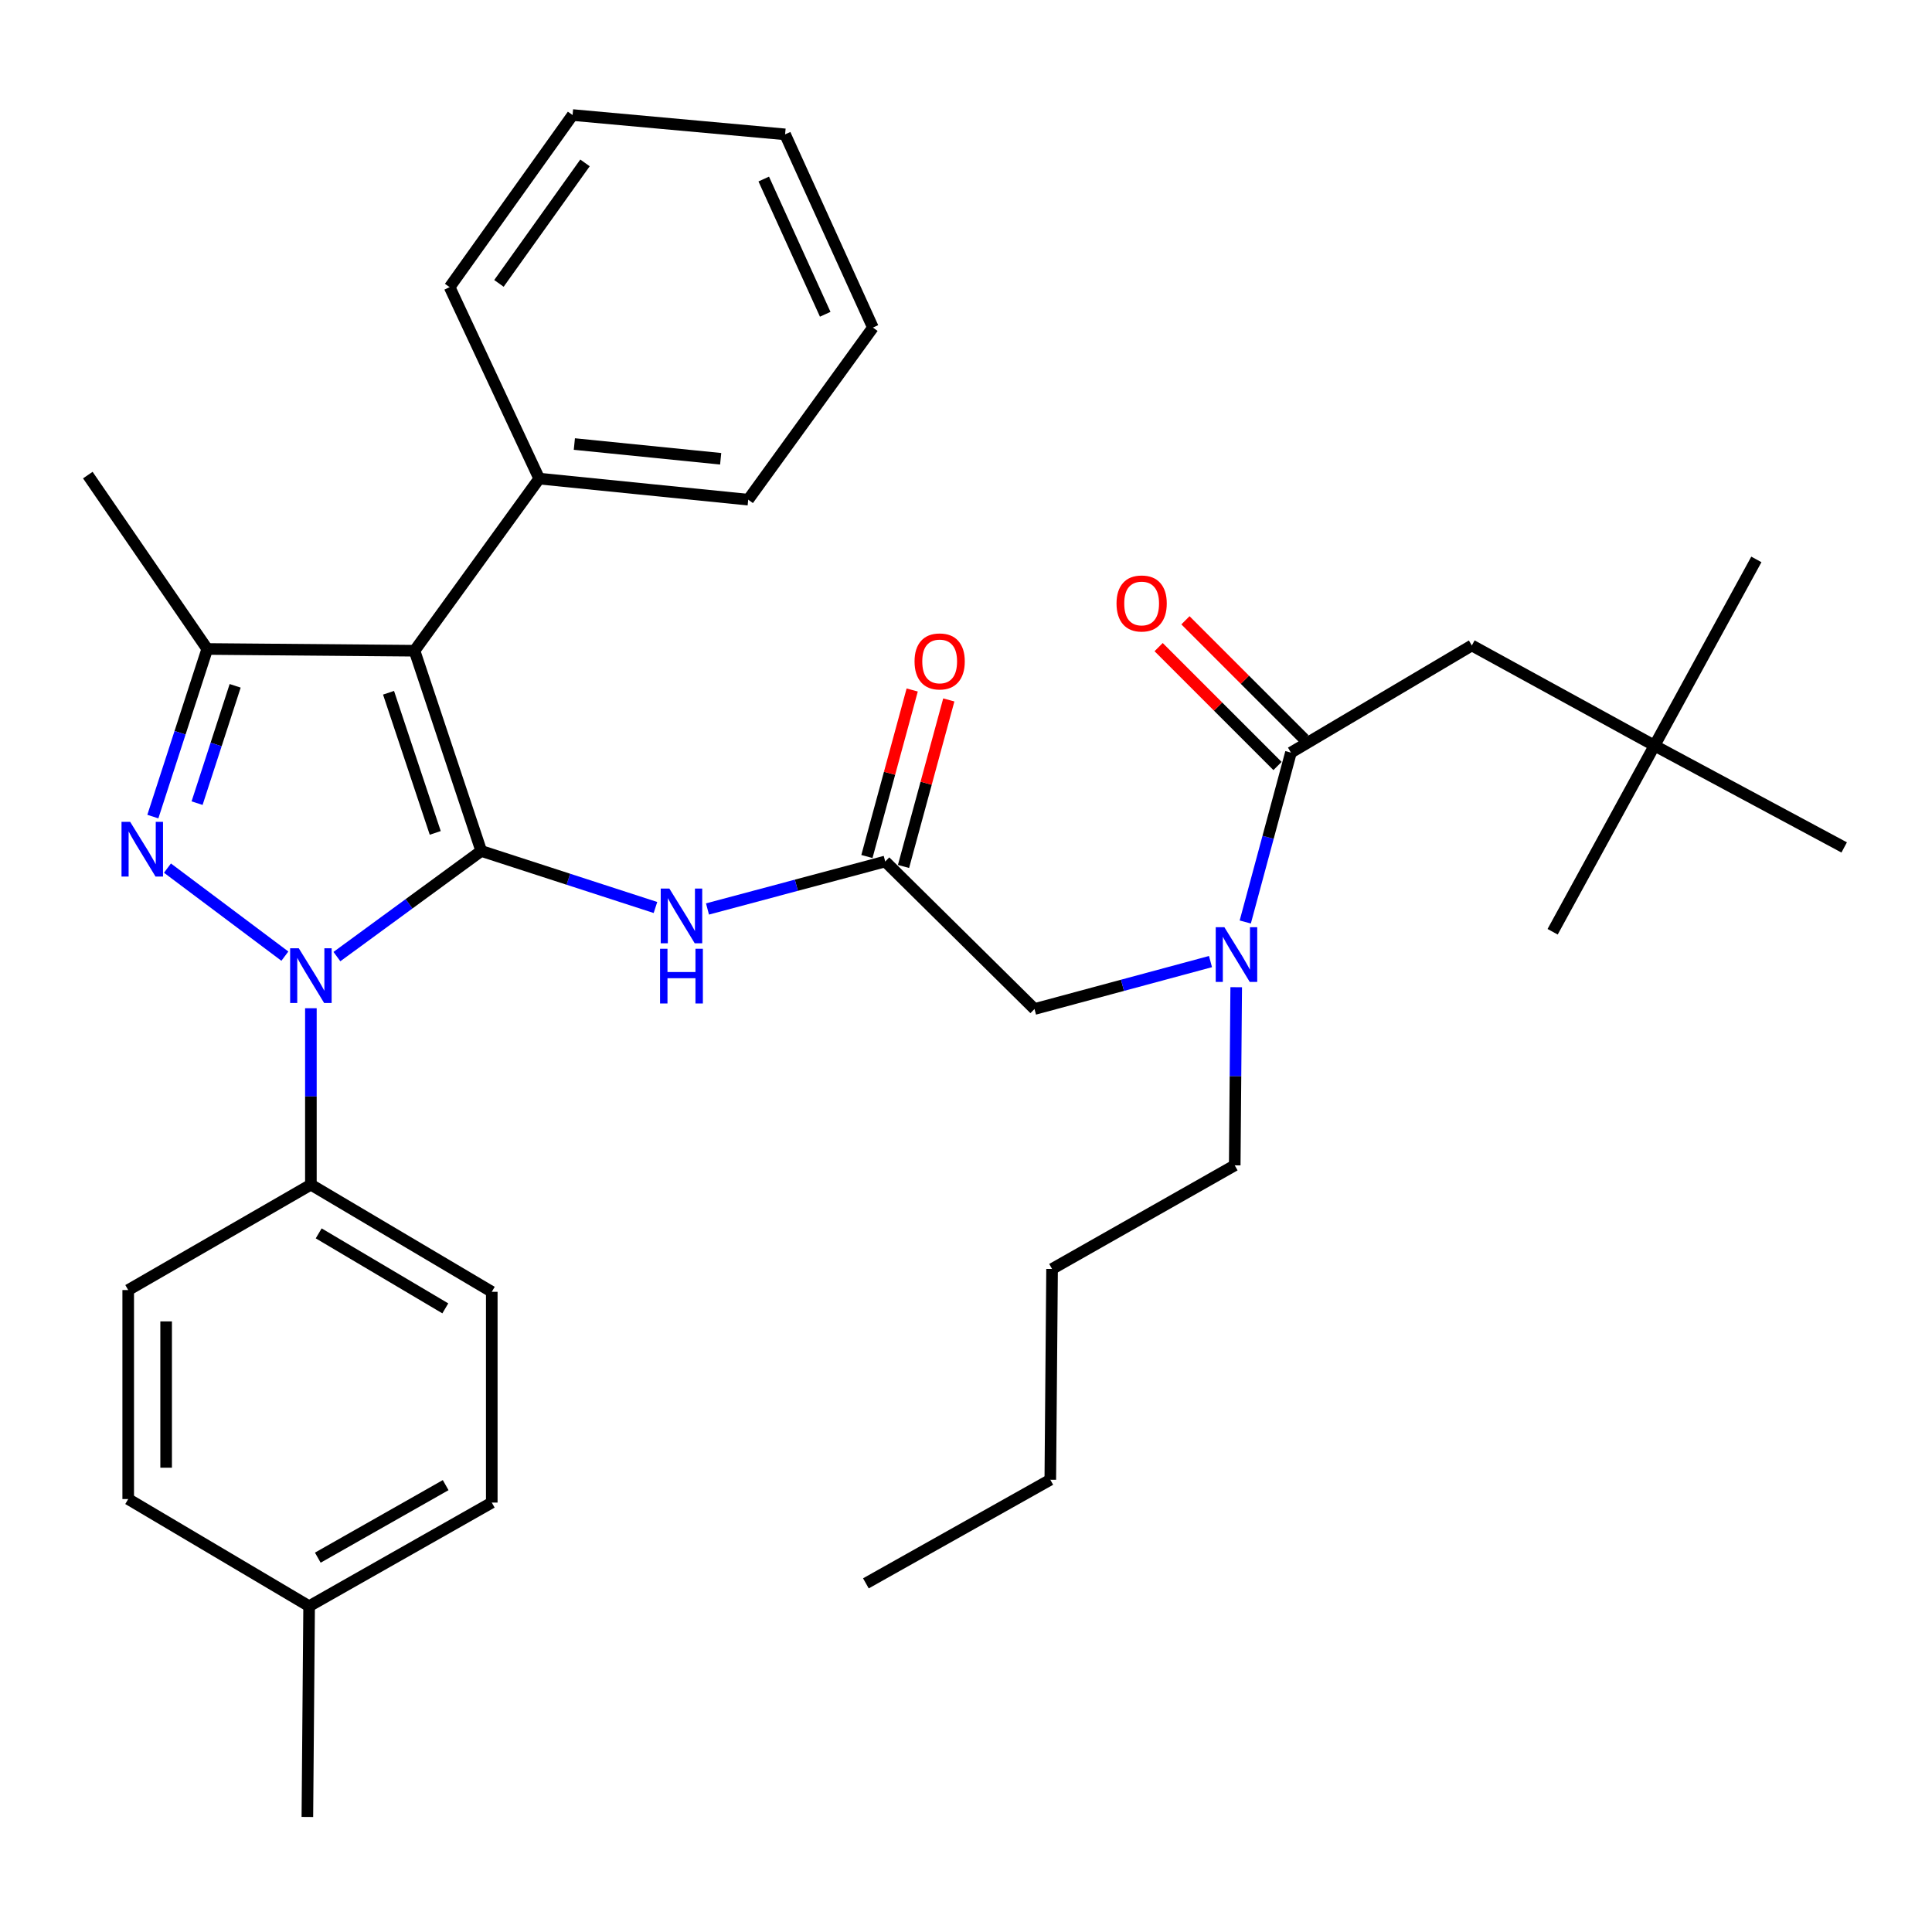 <?xml version='1.0' encoding='iso-8859-1'?>
<svg version='1.1' baseProfile='full'
              xmlns='http://www.w3.org/2000/svg'
                      xmlns:rdkit='http://www.rdkit.org/xml'
                      xmlns:xlink='http://www.w3.org/1999/xlink'
                  xml:space='preserve'
width='1000px' height='1000px' viewBox='0 0 1000 1000'>
<!-- END OF HEADER -->
<rect style='opacity:1.0;fill:#FFFFFF;stroke:none' width='1000' height='1000' x='0' y='0'> </rect>
<path class='bond-0' d='M 458.187,445.907 L 412.192,458.198' style='fill:none;fill-rule:evenodd;stroke:#000000;stroke-width:6px;stroke-linecap:butt;stroke-linejoin:miter;stroke-opacity:1' />
<path class='bond-0' d='M 412.192,458.198 L 366.196,470.489' style='fill:none;fill-rule:evenodd;stroke:#0000FF;stroke-width:6px;stroke-linecap:butt;stroke-linejoin:miter;stroke-opacity:1' />
<path class='bond-1' d='M 467.658,448.482 L 479.377,405.386' style='fill:none;fill-rule:evenodd;stroke:#000000;stroke-width:6px;stroke-linecap:butt;stroke-linejoin:miter;stroke-opacity:1' />
<path class='bond-1' d='M 479.377,405.386 L 491.095,362.289' style='fill:none;fill-rule:evenodd;stroke:#FF0000;stroke-width:6px;stroke-linecap:butt;stroke-linejoin:miter;stroke-opacity:1' />
<path class='bond-1' d='M 448.716,443.332 L 460.434,400.235' style='fill:none;fill-rule:evenodd;stroke:#000000;stroke-width:6px;stroke-linecap:butt;stroke-linejoin:miter;stroke-opacity:1' />
<path class='bond-1' d='M 460.434,400.235 L 472.153,357.138' style='fill:none;fill-rule:evenodd;stroke:#FF0000;stroke-width:6px;stroke-linecap:butt;stroke-linejoin:miter;stroke-opacity:1' />
<path class='bond-2' d='M 458.187,445.907 L 535.455,522.27' style='fill:none;fill-rule:evenodd;stroke:#000000;stroke-width:6px;stroke-linecap:butt;stroke-linejoin:miter;stroke-opacity:1' />
<path class='bond-3' d='M 535.455,522.27 L 581.003,509.992' style='fill:none;fill-rule:evenodd;stroke:#000000;stroke-width:6px;stroke-linecap:butt;stroke-linejoin:miter;stroke-opacity:1' />
<path class='bond-3' d='M 581.003,509.992 L 626.552,497.714' style='fill:none;fill-rule:evenodd;stroke:#0000FF;stroke-width:6px;stroke-linecap:butt;stroke-linejoin:miter;stroke-opacity:1' />
<path class='bond-4' d='M 339.263,469.718 L 294.176,455.086' style='fill:none;fill-rule:evenodd;stroke:#0000FF;stroke-width:6px;stroke-linecap:butt;stroke-linejoin:miter;stroke-opacity:1' />
<path class='bond-4' d='M 294.176,455.086 L 249.089,440.454' style='fill:none;fill-rule:evenodd;stroke:#000000;stroke-width:6px;stroke-linecap:butt;stroke-linejoin:miter;stroke-opacity:1' />
<path class='bond-5' d='M 644.545,477.222 L 656.362,433.384' style='fill:none;fill-rule:evenodd;stroke:#0000FF;stroke-width:6px;stroke-linecap:butt;stroke-linejoin:miter;stroke-opacity:1' />
<path class='bond-5' d='M 656.362,433.384 L 668.179,389.545' style='fill:none;fill-rule:evenodd;stroke:#000000;stroke-width:6px;stroke-linecap:butt;stroke-linejoin:miter;stroke-opacity:1' />
<path class='bond-6' d='M 639.858,510.976 L 639.476,557.078' style='fill:none;fill-rule:evenodd;stroke:#0000FF;stroke-width:6px;stroke-linecap:butt;stroke-linejoin:miter;stroke-opacity:1' />
<path class='bond-6' d='M 639.476,557.078 L 639.093,603.18' style='fill:none;fill-rule:evenodd;stroke:#000000;stroke-width:6px;stroke-linecap:butt;stroke-linejoin:miter;stroke-opacity:1' />
<path class='bond-7' d='M 160.915,521.86 L 160.915,567.52' style='fill:none;fill-rule:evenodd;stroke:#0000FF;stroke-width:6px;stroke-linecap:butt;stroke-linejoin:miter;stroke-opacity:1' />
<path class='bond-7' d='M 160.915,567.52 L 160.915,613.181' style='fill:none;fill-rule:evenodd;stroke:#000000;stroke-width:6px;stroke-linecap:butt;stroke-linejoin:miter;stroke-opacity:1' />
<path class='bond-8' d='M 174.387,495.134 L 211.738,467.794' style='fill:none;fill-rule:evenodd;stroke:#0000FF;stroke-width:6px;stroke-linecap:butt;stroke-linejoin:miter;stroke-opacity:1' />
<path class='bond-8' d='M 211.738,467.794 L 249.089,440.454' style='fill:none;fill-rule:evenodd;stroke:#000000;stroke-width:6px;stroke-linecap:butt;stroke-linejoin:miter;stroke-opacity:1' />
<path class='bond-9' d='M 147.448,494.897 L 86.682,449.332' style='fill:none;fill-rule:evenodd;stroke:#0000FF;stroke-width:6px;stroke-linecap:butt;stroke-linejoin:miter;stroke-opacity:1' />
<path class='bond-10' d='M 249.089,440.454 L 214.55,336.816' style='fill:none;fill-rule:evenodd;stroke:#000000;stroke-width:6px;stroke-linecap:butt;stroke-linejoin:miter;stroke-opacity:1' />
<path class='bond-10' d='M 225.284,431.115 L 201.107,358.568' style='fill:none;fill-rule:evenodd;stroke:#000000;stroke-width:6px;stroke-linecap:butt;stroke-linejoin:miter;stroke-opacity:1' />
<path class='bond-11' d='M 214.55,336.816 L 279.091,247.726' style='fill:none;fill-rule:evenodd;stroke:#000000;stroke-width:6px;stroke-linecap:butt;stroke-linejoin:miter;stroke-opacity:1' />
<path class='bond-12' d='M 214.55,336.816 L 107.269,335.91' style='fill:none;fill-rule:evenodd;stroke:#000000;stroke-width:6px;stroke-linecap:butt;stroke-linejoin:miter;stroke-opacity:1' />
<path class='bond-13' d='M 107.269,335.91 L 45.455,245.904' style='fill:none;fill-rule:evenodd;stroke:#000000;stroke-width:6px;stroke-linecap:butt;stroke-linejoin:miter;stroke-opacity:1' />
<path class='bond-14' d='M 107.269,335.91 L 93.192,379.288' style='fill:none;fill-rule:evenodd;stroke:#000000;stroke-width:6px;stroke-linecap:butt;stroke-linejoin:miter;stroke-opacity:1' />
<path class='bond-14' d='M 93.192,379.288 L 79.115,422.665' style='fill:none;fill-rule:evenodd;stroke:#0000FF;stroke-width:6px;stroke-linecap:butt;stroke-linejoin:miter;stroke-opacity:1' />
<path class='bond-14' d='M 121.718,354.983 L 111.864,385.347' style='fill:none;fill-rule:evenodd;stroke:#000000;stroke-width:6px;stroke-linecap:butt;stroke-linejoin:miter;stroke-opacity:1' />
<path class='bond-14' d='M 111.864,385.347 L 102.01,415.711' style='fill:none;fill-rule:evenodd;stroke:#0000FF;stroke-width:6px;stroke-linecap:butt;stroke-linejoin:miter;stroke-opacity:1' />
<path class='bond-15' d='M 856.36,385.914 L 761.817,334.089' style='fill:none;fill-rule:evenodd;stroke:#000000;stroke-width:6px;stroke-linecap:butt;stroke-linejoin:miter;stroke-opacity:1' />
<path class='bond-16' d='M 856.36,385.914 L 954.545,438.633' style='fill:none;fill-rule:evenodd;stroke:#000000;stroke-width:6px;stroke-linecap:butt;stroke-linejoin:miter;stroke-opacity:1' />
<path class='bond-17' d='M 856.36,385.914 L 909.09,289.55' style='fill:none;fill-rule:evenodd;stroke:#000000;stroke-width:6px;stroke-linecap:butt;stroke-linejoin:miter;stroke-opacity:1' />
<path class='bond-18' d='M 856.36,385.914 L 803.641,482.278' style='fill:none;fill-rule:evenodd;stroke:#000000;stroke-width:6px;stroke-linecap:butt;stroke-linejoin:miter;stroke-opacity:1' />
<path class='bond-19' d='M 675.12,382.605 L 644.352,351.837' style='fill:none;fill-rule:evenodd;stroke:#000000;stroke-width:6px;stroke-linecap:butt;stroke-linejoin:miter;stroke-opacity:1' />
<path class='bond-19' d='M 644.352,351.837 L 613.584,321.069' style='fill:none;fill-rule:evenodd;stroke:#FF0000;stroke-width:6px;stroke-linecap:butt;stroke-linejoin:miter;stroke-opacity:1' />
<path class='bond-19' d='M 661.239,396.486 L 630.471,365.718' style='fill:none;fill-rule:evenodd;stroke:#000000;stroke-width:6px;stroke-linecap:butt;stroke-linejoin:miter;stroke-opacity:1' />
<path class='bond-19' d='M 630.471,365.718 L 599.703,334.95' style='fill:none;fill-rule:evenodd;stroke:#FF0000;stroke-width:6px;stroke-linecap:butt;stroke-linejoin:miter;stroke-opacity:1' />
<path class='bond-20' d='M 668.179,389.545 L 761.817,334.089' style='fill:none;fill-rule:evenodd;stroke:#000000;stroke-width:6px;stroke-linecap:butt;stroke-linejoin:miter;stroke-opacity:1' />
<path class='bond-21' d='M 639.093,603.18 L 544.55,656.815' style='fill:none;fill-rule:evenodd;stroke:#000000;stroke-width:6px;stroke-linecap:butt;stroke-linejoin:miter;stroke-opacity:1' />
<path class='bond-22' d='M 279.091,247.726 L 387.277,258.631' style='fill:none;fill-rule:evenodd;stroke:#000000;stroke-width:6px;stroke-linecap:butt;stroke-linejoin:miter;stroke-opacity:1' />
<path class='bond-22' d='M 297.288,229.83 L 373.018,237.464' style='fill:none;fill-rule:evenodd;stroke:#000000;stroke-width:6px;stroke-linecap:butt;stroke-linejoin:miter;stroke-opacity:1' />
<path class='bond-23' d='M 279.091,247.726 L 232.73,148.635' style='fill:none;fill-rule:evenodd;stroke:#000000;stroke-width:6px;stroke-linecap:butt;stroke-linejoin:miter;stroke-opacity:1' />
<path class='bond-24' d='M 387.277,258.631 L 451.818,169.541' style='fill:none;fill-rule:evenodd;stroke:#000000;stroke-width:6px;stroke-linecap:butt;stroke-linejoin:miter;stroke-opacity:1' />
<path class='bond-25' d='M 451.818,169.541 L 406.362,69.546' style='fill:none;fill-rule:evenodd;stroke:#000000;stroke-width:6px;stroke-linecap:butt;stroke-linejoin:miter;stroke-opacity:1' />
<path class='bond-25' d='M 427.129,162.666 L 395.31,92.669' style='fill:none;fill-rule:evenodd;stroke:#000000;stroke-width:6px;stroke-linecap:butt;stroke-linejoin:miter;stroke-opacity:1' />
<path class='bond-26' d='M 406.362,69.546 L 296.366,59.545' style='fill:none;fill-rule:evenodd;stroke:#000000;stroke-width:6px;stroke-linecap:butt;stroke-linejoin:miter;stroke-opacity:1' />
<path class='bond-27' d='M 296.366,59.545 L 232.73,148.635' style='fill:none;fill-rule:evenodd;stroke:#000000;stroke-width:6px;stroke-linecap:butt;stroke-linejoin:miter;stroke-opacity:1' />
<path class='bond-27' d='M 302.794,84.318 L 258.249,146.681' style='fill:none;fill-rule:evenodd;stroke:#000000;stroke-width:6px;stroke-linecap:butt;stroke-linejoin:miter;stroke-opacity:1' />
<path class='bond-28' d='M 544.55,656.815 L 543.634,765.907' style='fill:none;fill-rule:evenodd;stroke:#000000;stroke-width:6px;stroke-linecap:butt;stroke-linejoin:miter;stroke-opacity:1' />
<path class='bond-29' d='M 543.634,765.907 L 448.186,819.542' style='fill:none;fill-rule:evenodd;stroke:#000000;stroke-width:6px;stroke-linecap:butt;stroke-linejoin:miter;stroke-opacity:1' />
<path class='bond-30' d='M 160.915,613.181 L 254.542,668.637' style='fill:none;fill-rule:evenodd;stroke:#000000;stroke-width:6px;stroke-linecap:butt;stroke-linejoin:miter;stroke-opacity:1' />
<path class='bond-30' d='M 164.955,638.39 L 230.494,677.209' style='fill:none;fill-rule:evenodd;stroke:#000000;stroke-width:6px;stroke-linecap:butt;stroke-linejoin:miter;stroke-opacity:1' />
<path class='bond-31' d='M 160.915,613.181 L 66.361,667.732' style='fill:none;fill-rule:evenodd;stroke:#000000;stroke-width:6px;stroke-linecap:butt;stroke-linejoin:miter;stroke-opacity:1' />
<path class='bond-32' d='M 159.999,831.364 L 254.542,777.729' style='fill:none;fill-rule:evenodd;stroke:#000000;stroke-width:6px;stroke-linecap:butt;stroke-linejoin:miter;stroke-opacity:1' />
<path class='bond-32' d='M 164.494,806.244 L 230.674,768.7' style='fill:none;fill-rule:evenodd;stroke:#000000;stroke-width:6px;stroke-linecap:butt;stroke-linejoin:miter;stroke-opacity:1' />
<path class='bond-33' d='M 159.999,831.364 L 159.094,940.455' style='fill:none;fill-rule:evenodd;stroke:#000000;stroke-width:6px;stroke-linecap:butt;stroke-linejoin:miter;stroke-opacity:1' />
<path class='bond-34' d='M 159.999,831.364 L 66.361,775.907' style='fill:none;fill-rule:evenodd;stroke:#000000;stroke-width:6px;stroke-linecap:butt;stroke-linejoin:miter;stroke-opacity:1' />
<path class='bond-35' d='M 254.542,668.637 L 254.542,777.729' style='fill:none;fill-rule:evenodd;stroke:#000000;stroke-width:6px;stroke-linecap:butt;stroke-linejoin:miter;stroke-opacity:1' />
<path class='bond-36' d='M 66.361,667.732 L 66.361,775.907' style='fill:none;fill-rule:evenodd;stroke:#000000;stroke-width:6px;stroke-linecap:butt;stroke-linejoin:miter;stroke-opacity:1' />
<path class='bond-36' d='M 85.992,683.958 L 85.992,759.681' style='fill:none;fill-rule:evenodd;stroke:#000000;stroke-width:6px;stroke-linecap:butt;stroke-linejoin:miter;stroke-opacity:1' />
<path  class='atom-1' d='M 473.368 342.349
Q 473.368 335.549, 476.728 331.749
Q 480.088 327.949, 486.368 327.949
Q 492.648 327.949, 496.008 331.749
Q 499.368 335.549, 499.368 342.349
Q 499.368 349.229, 495.968 353.149
Q 492.568 357.029, 486.368 357.029
Q 480.128 357.029, 476.728 353.149
Q 473.368 349.269, 473.368 342.349
M 486.368 353.829
Q 490.688 353.829, 493.008 350.949
Q 495.368 348.029, 495.368 342.349
Q 495.368 336.789, 493.008 333.989
Q 490.688 331.149, 486.368 331.149
Q 482.048 331.149, 479.688 333.949
Q 477.368 336.749, 477.368 342.349
Q 477.368 348.069, 479.688 350.949
Q 482.048 353.829, 486.368 353.829
' fill='#FF0000'/>
<path  class='atom-3' d='M 346.467 459.928
L 355.747 474.928
Q 356.667 476.408, 358.147 479.088
Q 359.627 481.768, 359.707 481.928
L 359.707 459.928
L 363.467 459.928
L 363.467 488.248
L 359.587 488.248
L 349.627 471.848
Q 348.467 469.928, 347.227 467.728
Q 346.027 465.528, 345.667 464.848
L 345.667 488.248
L 341.987 488.248
L 341.987 459.928
L 346.467 459.928
' fill='#0000FF'/>
<path  class='atom-3' d='M 341.647 491.08
L 345.487 491.08
L 345.487 503.12
L 359.967 503.12
L 359.967 491.08
L 363.807 491.08
L 363.807 519.4
L 359.967 519.4
L 359.967 506.32
L 345.487 506.32
L 345.487 519.4
L 341.647 519.4
L 341.647 491.08
' fill='#0000FF'/>
<path  class='atom-4' d='M 633.739 479.929
L 643.019 494.929
Q 643.939 496.409, 645.419 499.089
Q 646.899 501.769, 646.979 501.929
L 646.979 479.929
L 650.739 479.929
L 650.739 508.249
L 646.859 508.249
L 636.899 491.849
Q 635.739 489.929, 634.499 487.729
Q 633.299 485.529, 632.939 484.849
L 632.939 508.249
L 629.259 508.249
L 629.259 479.929
L 633.739 479.929
' fill='#0000FF'/>
<path  class='atom-5' d='M 154.655 490.835
L 163.935 505.835
Q 164.855 507.315, 166.335 509.995
Q 167.815 512.675, 167.895 512.835
L 167.895 490.835
L 171.655 490.835
L 171.655 519.155
L 167.775 519.155
L 157.815 502.755
Q 156.655 500.835, 155.415 498.635
Q 154.215 496.435, 153.855 495.755
L 153.855 519.155
L 150.175 519.155
L 150.175 490.835
L 154.655 490.835
' fill='#0000FF'/>
<path  class='atom-9' d='M 67.375 425.389
L 76.655 440.389
Q 77.575 441.869, 79.055 444.549
Q 80.535 447.229, 80.615 447.389
L 80.615 425.389
L 84.375 425.389
L 84.375 453.709
L 80.495 453.709
L 70.535 437.309
Q 69.375 435.389, 68.135 433.189
Q 66.935 430.989, 66.575 430.309
L 66.575 453.709
L 62.895 453.709
L 62.895 425.389
L 67.375 425.389
' fill='#0000FF'/>
<path  class='atom-12' d='M 577.911 312.357
Q 577.911 305.557, 581.271 301.757
Q 584.631 297.957, 590.911 297.957
Q 597.191 297.957, 600.551 301.757
Q 603.911 305.557, 603.911 312.357
Q 603.911 319.237, 600.511 323.157
Q 597.111 327.037, 590.911 327.037
Q 584.671 327.037, 581.271 323.157
Q 577.911 319.277, 577.911 312.357
M 590.911 323.837
Q 595.231 323.837, 597.551 320.957
Q 599.911 318.037, 599.911 312.357
Q 599.911 306.797, 597.551 303.997
Q 595.231 301.157, 590.911 301.157
Q 586.591 301.157, 584.231 303.957
Q 581.911 306.757, 581.911 312.357
Q 581.911 318.077, 584.231 320.957
Q 586.591 323.837, 590.911 323.837
' fill='#FF0000'/>
</svg>
